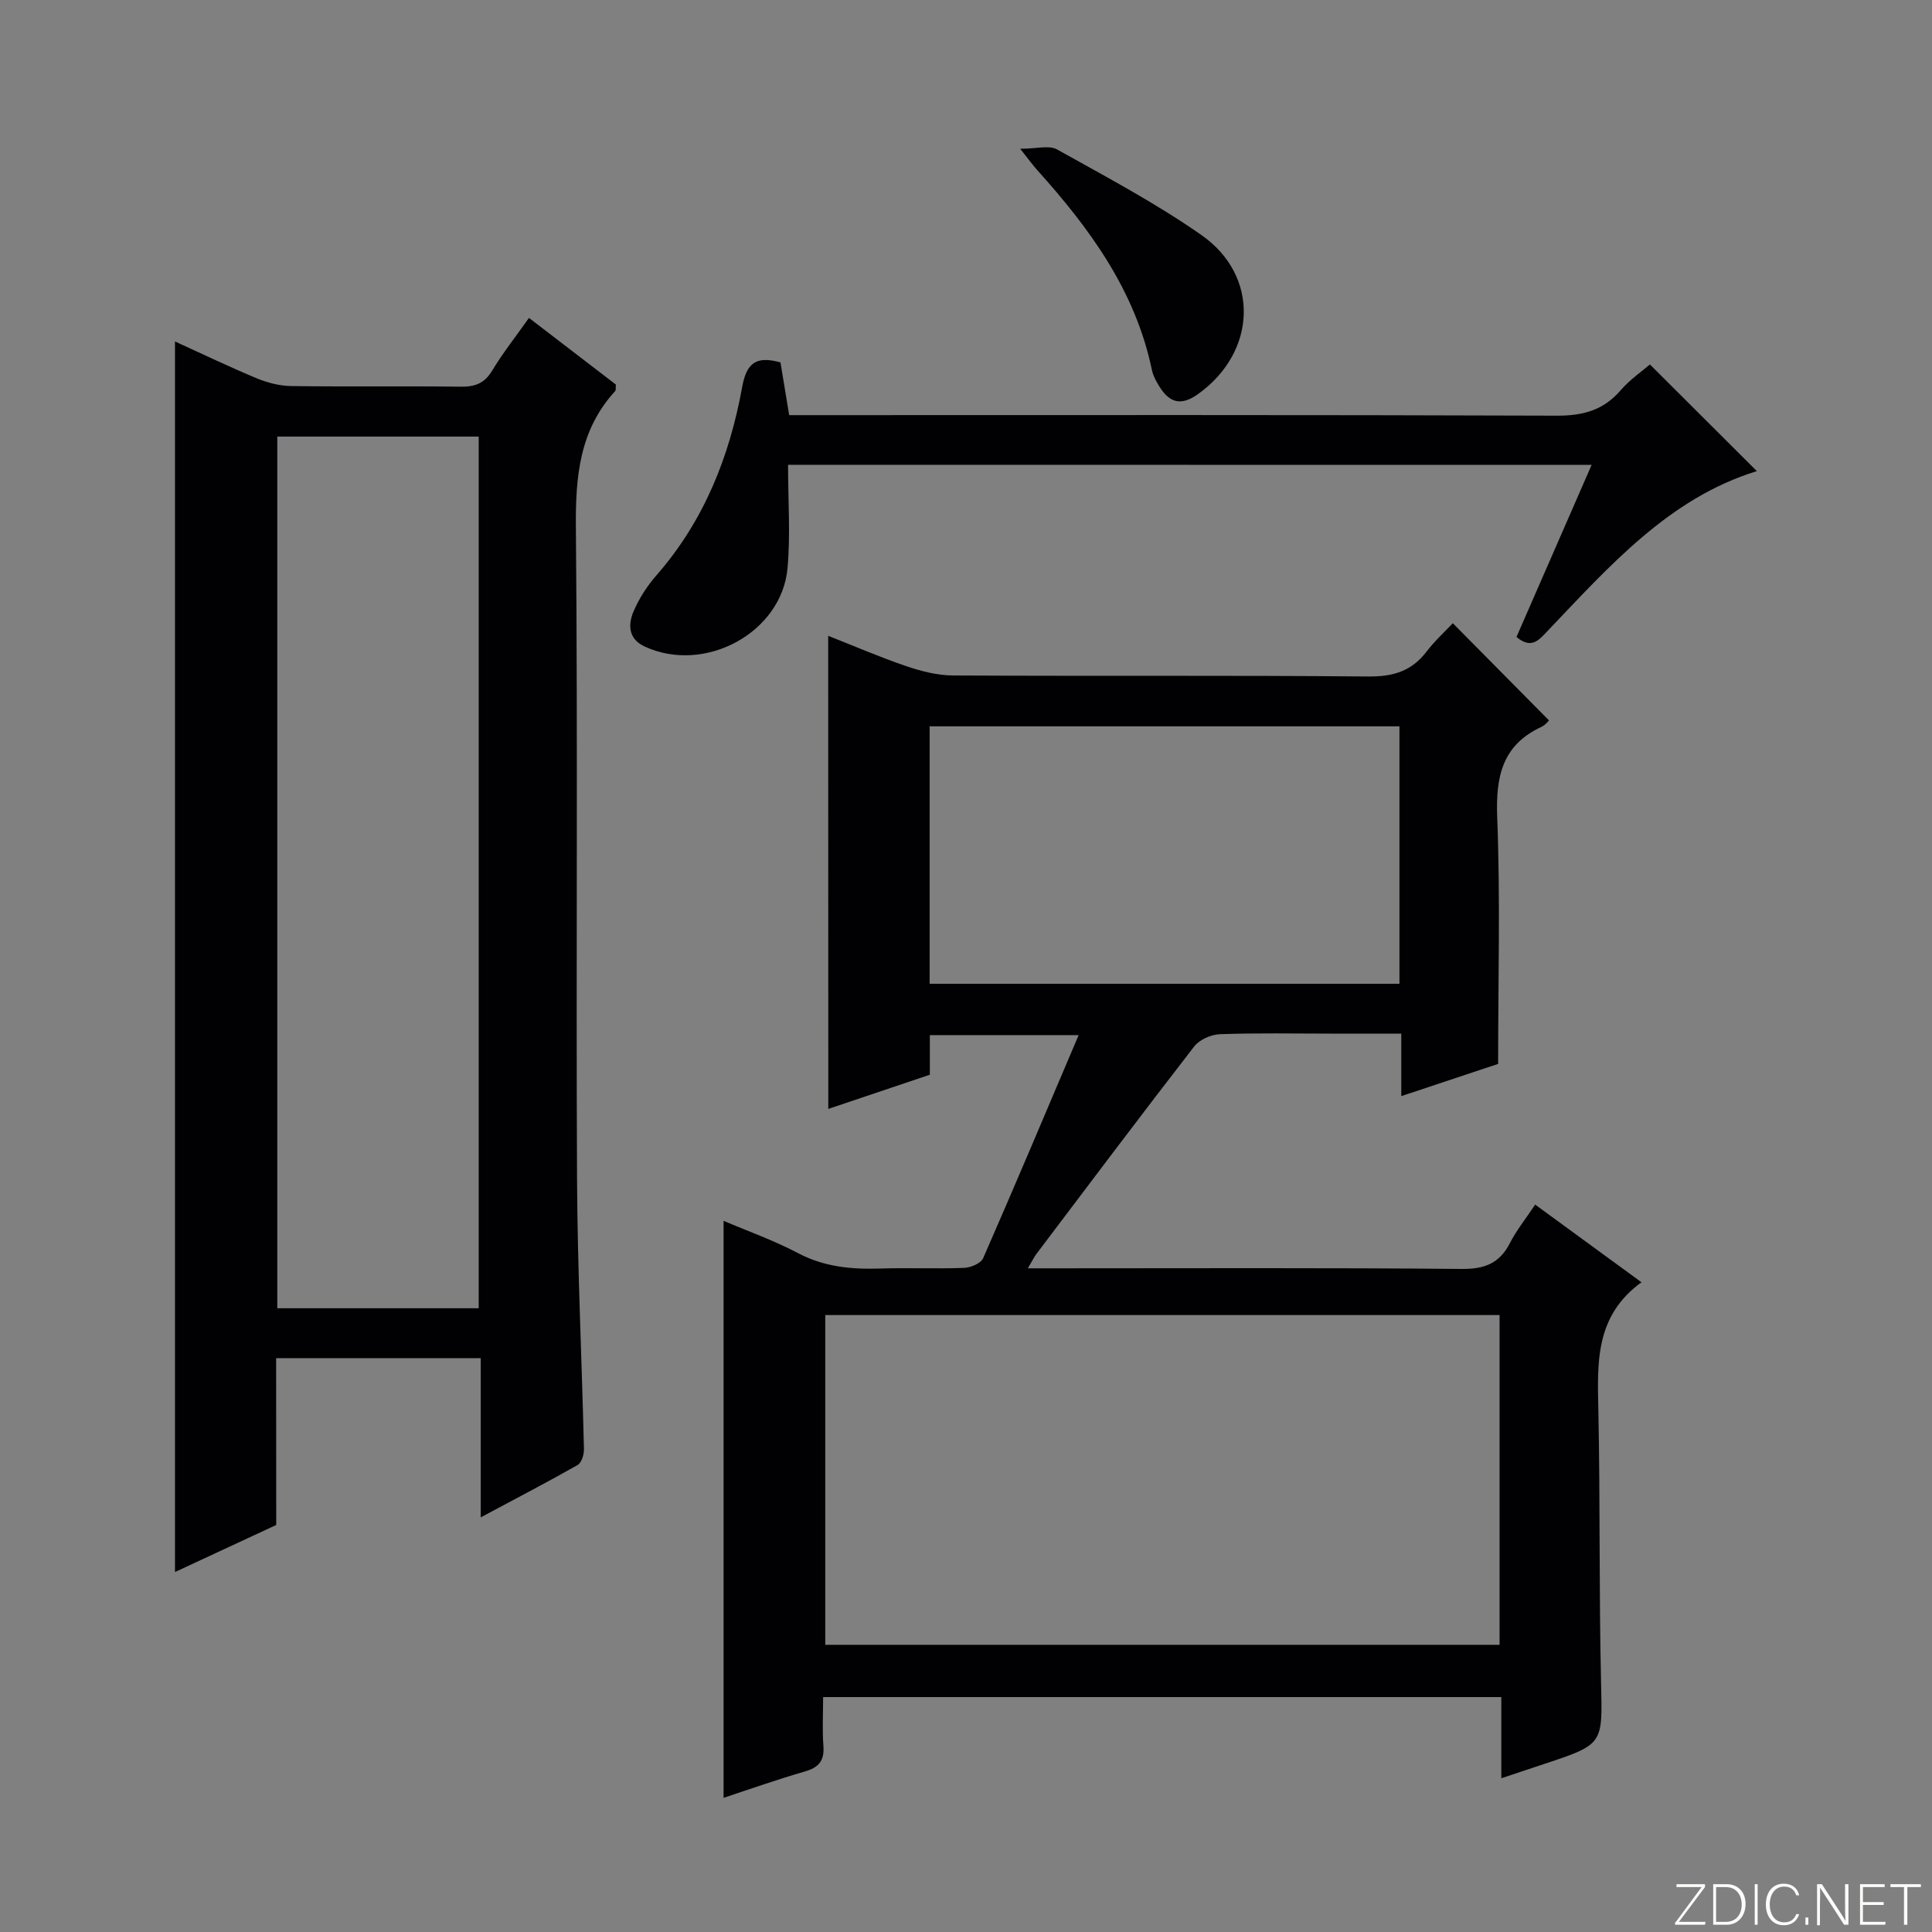 <svg enable-background="new 0 0 400 400" viewBox="0 0 400 400" xmlns="http://www.w3.org/2000/svg"><rect x="0" y="0" width="400" height="400" fill="#808080" stroke="none"/><g fill="#fbfcfa"><path d="m346.9 398 5.4-7.3h-5.2v-.6h5.9v.6l-5.4 7.2h5.5l-.1.6h-6.2v-.5z"/><path d="m354.7 390.1h2.8c2.3 0 3.9 1.6 3.9 4.1s-1.6 4.3-3.9 4.3h-2.8zm.6 7.8h2c2.2 0 3.3-1.6 3.3-3.6 0-1.8-1-3.6-3.3-3.6h-2z"/><path d="m363.9 390.1v8.4h-.6v-8.4z"/><path d="m372.5 396.3c-.4 1.3-1.4 2.3-3.2 2.3-2.4 0-3.7-1.9-3.7-4.3 0-2.3 1.2-4.3 3.7-4.3 1.8 0 2.9 1 3.2 2.4h-.6c-.4-1.1-1.1-1.8-2.5-1.8-2.1 0-3 1.9-3 3.7s.9 3.7 3 3.7c1.4 0 2.1-.7 2.5-1.7z"/><path d="m373.8 398.5v-1.5h.6v1.5z"/><path d="m376.2 398.5v-8.4h1c1.3 2 4.4 6.7 4.9 7.6-.1-1.2-.1-2.4-.1-3.8v-3.8h.7v8.4h-.9c-1.2-1.9-4.4-6.8-5-7.7.1 1.1 0 2.3 0 3.9v3.9h-.6z"/><path d="m390 394.4h-4.3v3.5h4.7l-.1.6h-5.2v-8.4h5.1v.6h-4.5v3.1h4.3v.7z"/><path d="m394.2 390.7h-2.8v-.6h6.3v.6h-2.8v7.8h-.7z"/></g><path d="m171.47 131.64c5.48 2.16 10.77 4.45 16.22 6.3 3.07 1.04 6.39 1.89 9.6 1.91 28.66.15 57.33-.05 85.99.21 5.11.05 8.96-1.08 12.07-5.15 1.71-2.24 3.82-4.16 5.44-5.88 6.85 6.92 13.36 13.5 19.91 20.12-.06.05-.69.93-1.54 1.33-8.17 3.79-9.5 10.32-9.18 18.74.66 16.74.19 33.53.19 51.05-5.58 1.86-12.6 4.2-20.05 6.67 0-4.34 0-8.26 0-12.94-5.05 0-9.81 0-14.57 0-7.67 0-15.34-.16-22.99.12-1.83.07-4.22 1.13-5.31 2.53-11.01 14.21-21.8 28.58-32.64 42.92-.49.65-.85 1.41-1.81 3.02h5.8c28 0 55.99-.13 83.99.13 4.75.04 7.86-1.12 10.02-5.35 1.35-2.64 3.25-4.99 5.23-7.97 7.2 5.26 14.25 10.41 22.01 16.08-9.75 7.06-9.12 16.89-8.92 26.82.38 18.66.12 37.32.55 55.98.29 12.83.61 12.83-11.74 16.92-2.8.93-5.6 1.86-8.91 2.97 0-5.89 0-11.18 0-16.81-46.78 0-93.19 0-140.41 0 0 3.32-.2 6.75.06 10.15.23 3.07-1 4.44-3.88 5.27-5.72 1.65-11.34 3.65-16.79 5.44 0-39.84 0-79.37 0-119.46 4.99 2.13 10.4 4.04 15.42 6.69 5.41 2.85 11 3.37 16.9 3.19 5.83-.19 11.67.08 17.49-.14 1.37-.05 3.46-.94 3.93-2 6.65-15.18 13.08-30.45 19.77-46.19-10.56 0-20.46 0-30.81 0v8.2c-7.08 2.39-13.9 4.68-21.02 7.08-.02-32.79-.02-65.09-.02-97.95zm-.61 140.63v68.27h139.61c0-22.95 0-45.51 0-68.27-46.61 0-92.87 0-139.61 0zm118.88-68.59c0-18.07 0-35.65 0-53.3-32.58 0-64.9 0-97.27 0v53.3z" fill="#010103"/><path d="m57.19 315.73c-7.05 3.28-13.79 6.41-20.96 9.74 0-85.07 0-169.53 0-254.77 5.7 2.59 11.26 5.27 16.96 7.64 2.23.92 4.74 1.56 7.14 1.59 11.66.16 23.33-.02 35 .13 2.95.04 4.94-.63 6.55-3.3 2.22-3.69 4.92-7.09 7.64-10.94 6.14 4.71 12.16 9.32 17.99 13.8-.06.74.03 1.16-.14 1.34-7.39 8.07-8.23 17.68-8.14 28.2.41 44.99.02 89.99.24 134.99.09 18.63 1 37.25 1.43 55.88.03 1.12-.5 2.82-1.32 3.29-6.31 3.58-12.75 6.93-20.05 10.83 0-11.63 0-22.22 0-32.96-14.38 0-28.16 0-42.36 0 .02 11.59.02 23.02.02 34.54zm41.92-44.87c0-60.51 0-120.53 0-180.47-14.24 0-28 0-41.7 0v180.47z" fill="#010103"/><path d="m163.16 96.23c0 7.5.51 14.5-.11 21.39-1.21 13.44-17.24 22.01-29.63 16.21-3.36-1.57-3.4-4.52-2.26-7.22 1.15-2.7 2.83-5.31 4.77-7.52 9.83-11.24 15.13-24.59 17.73-38.98.95-5.23 3.11-6.39 7.93-5.08.56 3.37 1.14 6.92 1.8 10.92h6.02c50.98 0 101.96-.08 152.93.11 5.39.02 9.62-1.11 13.18-5.24 1.93-2.24 4.46-3.96 6.08-5.36 7.51 7.49 14.86 14.81 22.14 22.08-18.1 5.56-30.48 19.61-43.3 33.06-1.79 1.87-3.33 3.91-6.47 1.28 5.11-11.71 10.26-23.49 15.56-35.63-55.67-.02-110.74-.02-166.37-.02z" fill="#010103"/><path d="m211.22 30.8c3.42 0 5.98-.78 7.61.13 10.12 5.65 20.44 11.11 29.92 17.74 12.11 8.46 11.45 24.18-.64 32.87-3.5 2.52-5.96 2.02-8.21-1.74-.59-.98-1.17-2.05-1.4-3.15-3.4-16.41-12.85-29.32-23.74-41.42-.87-.96-1.62-2.01-3.54-4.43z" fill="#010103"/></svg>